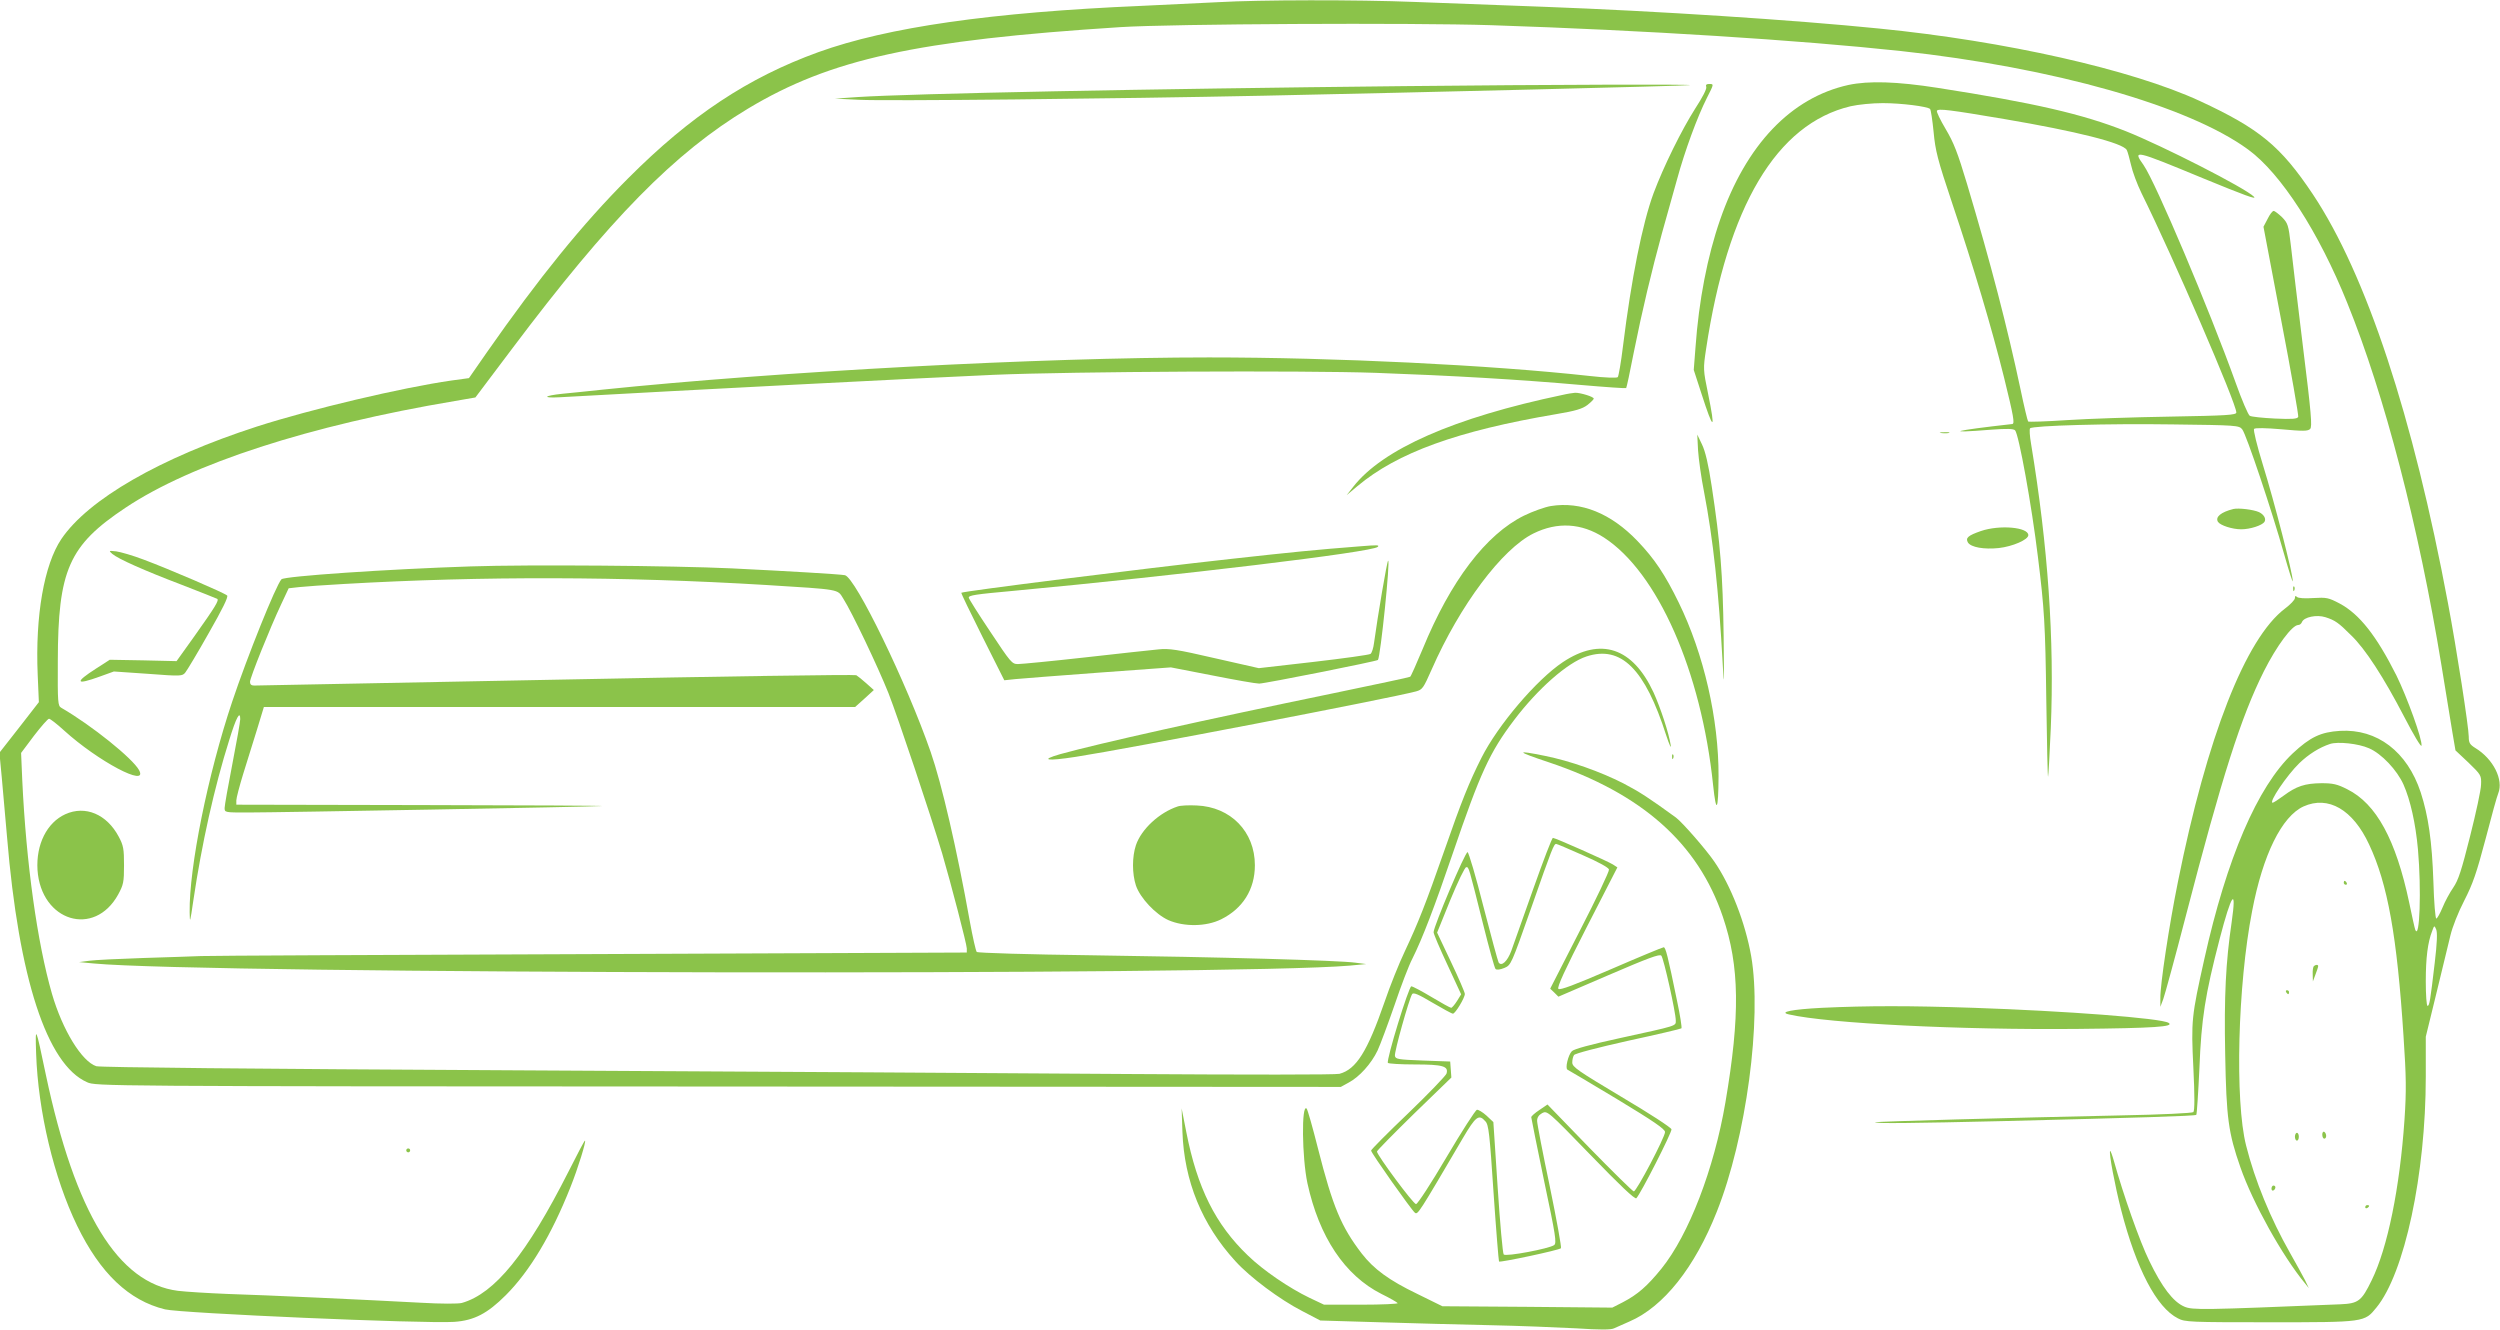<?xml version="1.0" standalone="no"?>
<!DOCTYPE svg PUBLIC "-//W3C//DTD SVG 20010904//EN"
 "http://www.w3.org/TR/2001/REC-SVG-20010904/DTD/svg10.dtd">
<svg version="1.0" xmlns="http://www.w3.org/2000/svg"
 width="1280pt" height="681pt" viewBox="0 0 1280 681"
 preserveAspectRatio="xMidYMid meet">
<g transform="translate(0,681) scale(0.1,-0.1)"
fill="#8bc34a" stroke="none">
<path d="M6240 6799 c-74 -4 -252 -12 -395 -19 -770 -33 -1300 -109 -1655
-237 -359 -130 -653 -324 -975 -647 -231 -231 -457 -510 -723 -891 l-91 -131
-88 -12 c-258 -37 -721 -147 -998 -236 -494 -160 -863 -372 -1001 -576 -88
-131 -134 -392 -121 -695 l6 -140 -101 -130 -101 -129 12 -126 c6 -69 18 -206
27 -305 60 -723 204 -1166 410 -1256 45 -20 58 -21 3232 -22 l3187 -2 40 22
c55 29 116 97 148 164 14 30 53 135 87 233 33 98 74 205 91 237 52 104 114
266 207 539 141 413 189 518 314 683 122 161 273 294 371 326 177 58 299 -63
408 -404 16 -49 27 -72 23 -50 -9 60 -52 191 -88 270 -107 230 -270 284 -464
155 -135 -90 -333 -323 -417 -490 -63 -125 -102 -222 -190 -475 -96 -275 -134
-370 -202 -515 -30 -63 -77 -180 -104 -260 -88 -254 -145 -345 -231 -368 -19
-5 -475 -5 -1073 -1 -572 4 -1989 13 -3150 19 -1346 7 -2121 15 -2142 21 -74
24 -173 185 -227 371 -75 260 -132 668 -152 1093 l-6 140 66 88 c37 48 71 87
77 87 6 0 41 -27 77 -60 174 -158 433 -295 384 -203 -33 60 -241 228 -398 319
-18 10 -19 25 -18 240 1 465 56 591 346 784 338 226 943 422 1688 547 l104 18
186 247 c502 668 834 1006 1210 1232 423 254 862 350 1905 417 263 17 1496 23
1900 10 787 -26 1574 -76 2095 -132 784 -85 1476 -281 1781 -505 167 -122 361
-422 507 -785 191 -471 366 -1145 482 -1854 22 -137 48 -292 56 -343 l16 -94
67 -63 c64 -62 66 -65 64 -112 0 -26 -26 -145 -56 -264 -44 -175 -60 -225 -86
-263 -18 -26 -43 -72 -55 -102 -13 -31 -27 -56 -32 -57 -5 -1 -12 82 -15 188
-7 208 -26 338 -65 458 -69 209 -223 326 -413 315 -99 -6 -153 -32 -242 -115
-181 -171 -338 -537 -453 -1054 -65 -292 -68 -313 -56 -556 7 -141 7 -220 0
-227 -5 -5 -161 -13 -377 -17 -565 -12 -1248 -31 -1252 -35 -7 -7 192 -5 654
6 686 17 985 26 990 32 3 3 10 111 16 239 10 253 29 375 104 663 60 231 88
271 61 84 -30 -204 -39 -377 -33 -678 6 -324 16 -400 78 -577 63 -181 215
-454 330 -593 l20 -25 -19 40 c-11 22 -46 85 -77 140 -100 176 -180 371 -225
550 -58 228 -43 822 31 1201 55 289 152 484 263 535 127 57 253 -16 336 -195
95 -202 143 -470 176 -981 14 -210 15 -278 5 -428 -24 -348 -86 -655 -168
-822 -52 -107 -68 -119 -161 -123 -705 -29 -756 -30 -798 -12 -57 24 -115 100
-180 235 -48 97 -134 342 -180 508 -9 32 -18 56 -20 54 -8 -7 25 -180 56 -301
78 -303 182 -501 291 -556 36 -19 61 -20 471 -20 486 0 484 0 545 75 144 175
253 682 253 1183 l0 204 54 221 c30 122 62 256 72 297 10 43 40 119 71 179 44
86 63 141 109 315 30 116 59 221 65 234 28 69 -25 176 -117 232 -29 18 -34 27
-34 58 0 48 -62 449 -106 682 -179 958 -419 1685 -692 2095 -165 247 -273 336
-579 478 -349 161 -997 307 -1643 371 -435 44 -1146 90 -1710 111 -217 8 -516
19 -665 25 -300 12 -797 11 -1005 -1z m5889 -3820 c64 -27 144 -112 177 -186
35 -79 62 -199 74 -333 18 -203 9 -468 -14 -410 -3 8 -17 71 -31 139 -68 321
-168 506 -317 580 -51 26 -73 31 -132 31 -85 -1 -128 -15 -194 -64 -27 -20
-52 -36 -56 -36 -22 0 72 140 137 203 47 45 102 80 157 98 40 13 145 2 199
-22z m337 -1097 c-23 -196 -27 -222 -37 -222 -5 0 -9 56 -9 125 0 121 10 201
33 259 10 28 11 29 20 8 7 -15 5 -70 -7 -170z"/>
<path d="M9464 6375 c-294 -65 -524 -306 -657 -690 -65 -187 -109 -414 -126
-653 l-9 -116 39 -120 c63 -196 74 -196 34 0 -25 121 -25 126 -10 226 110 732
361 1154 740 1244 40 9 111 16 165 16 94 0 229 -17 242 -30 4 -4 12 -57 18
-117 9 -97 20 -141 95 -365 109 -324 203 -640 266 -894 49 -199 55 -235 42
-237 -303 -34 -358 -49 -108 -29 81 6 113 5 122 -3 19 -19 85 -383 117 -647
33 -267 38 -348 43 -733 3 -219 7 -396 9 -394 2 2 8 113 14 248 19 454 -14
931 -101 1457 -7 40 -9 75 -5 79 13 14 403 25 730 20 327 -4 340 -5 356 -25
21 -25 154 -423 214 -637 25 -88 45 -151 45 -140 1 34 -95 409 -153 595 -31
101 -50 179 -45 184 5 6 60 5 141 -2 110 -10 135 -10 146 2 11 11 6 77 -37
422 -27 225 -56 459 -62 519 -12 103 -15 112 -45 143 -18 17 -37 32 -43 32 -6
0 -20 -18 -31 -41 l-21 -40 91 -480 c51 -264 89 -486 87 -493 -4 -11 -30 -13
-119 -9 -62 3 -120 9 -129 14 -8 4 -41 81 -73 171 -134 373 -409 1024 -471
1113 -57 80 -50 79 305 -68 214 -88 277 -111 260 -94 -45 45 -469 261 -655
335 -222 88 -469 145 -963 222 -211 33 -354 37 -458 15z m801 -175 c365 -62
605 -122 624 -158 5 -9 14 -44 22 -77 7 -33 31 -98 54 -145 161 -325 485
-1075 485 -1122 0 -13 -51 -16 -337 -21 -186 -3 -425 -11 -530 -18 -106 -7
-195 -10 -199 -7 -3 4 -21 78 -39 165 -68 320 -151 640 -274 1052 -48 160 -68
211 -109 280 -28 47 -48 89 -45 94 7 12 65 5 348 -43z"/>
<path d="M7185 6369 c-1322 -14 -2518 -38 -2795 -56 l-115 -8 125 -6 c136 -7
1295 5 2070 21 808 17 2153 50 2180 54 43 5 -723 3 -1465 -5z"/>
<path d="M8736 6365 c4 -9 -20 -55 -56 -110 -70 -110 -162 -296 -214 -435 -57
-155 -114 -440 -156 -780 -10 -84 -23 -157 -27 -161 -5 -5 -66 -3 -144 6 -506
56 -1304 95 -1949 95 -864 0 -2205 -72 -3105 -165 -77 -8 -169 -18 -205 -21
-96 -10 -107 -23 -15 -18 640 36 1838 98 2225 115 401 17 1584 23 1955 10 389
-14 733 -34 1049 -62 126 -11 230 -18 232 -16 2 2 20 84 39 183 43 215 92 419
144 609 22 77 56 201 77 275 40 147 104 321 153 418 37 73 37 72 11 72 -13 0
-18 -5 -14 -15z"/>
<path d="M8000 4788 c-554 -116 -921 -277 -1072 -471 l-33 -42 55 46 c204 171
511 283 1020 369 96 16 132 27 157 46 18 14 33 29 33 33 0 10 -70 31 -96 30
-11 -1 -39 -5 -64 -11z"/>
<path d="M9938 4593 c12 -2 30 -2 40 0 9 3 -1 5 -23 4 -22 0 -30 -2 -17 -4z"/>
<path d="M8694 4505 c3 -44 16 -141 31 -215 46 -240 75 -505 95 -875 7 -137 8
-116 5 140 -4 314 -17 476 -61 765 -17 114 -33 180 -50 215 l-24 50 4 -80z"/>
<path d="M7940 4219 c-30 -5 -92 -27 -137 -49 -195 -96 -376 -334 -519 -683
-32 -76 -60 -140 -64 -142 -4 -3 -180 -40 -391 -84 -673 -139 -1197 -256
-1400 -312 -108 -31 -70 -37 79 -14 271 42 1612 300 1742 335 33 9 38 17 80
112 145 330 361 618 522 697 122 60 245 53 360 -21 275 -178 499 -686 559
-1267 16 -152 27 -134 28 44 1 293 -75 626 -204 890 -70 143 -123 223 -211
315 -136 142 -289 204 -444 179z"/>
<path d="M11435 4204 c-64 -16 -94 -41 -79 -66 12 -18 73 -38 119 -38 46 0
107 20 119 38 10 16 -3 38 -28 50 -29 13 -104 22 -131 16z"/>
<path d="M10142 4091 c-66 -23 -80 -35 -66 -59 16 -24 81 -36 158 -28 71 8
151 43 151 66 0 41 -147 54 -243 21z"/>
<path d="M6965 4013 c-231 -18 -350 -30 -657 -64 -472 -52 -1378 -166 -1386
-174 -2 -2 47 -103 108 -225 l112 -223 57 6 c31 3 223 18 426 33 l370 27 211
-41 c116 -23 224 -42 241 -42 29 0 601 114 608 121 13 15 65 521 52 508 -6 -5
-53 -282 -72 -421 -3 -25 -11 -51 -18 -56 -7 -5 -138 -23 -292 -41 l-280 -32
-225 51 c-195 45 -234 51 -290 45 -36 -3 -204 -22 -375 -41 -170 -19 -325 -34
-343 -34 -31 0 -37 8 -142 166 -61 91 -110 169 -110 174 0 12 32 17 230 35
844 79 1837 198 1864 225 10 10 -1 10 -89 3z"/>
<path d="M575 3974 c31 -26 163 -85 355 -158 96 -37 178 -70 182 -72 11 -7
-10 -41 -115 -189 l-93 -130 -171 4 -171 3 -70 -45 c-112 -72 -105 -86 19 -41
l72 26 175 -12 c170 -13 176 -12 191 7 9 11 63 101 120 202 69 121 101 185 94
192 -13 13 -299 136 -428 184 -55 21 -118 39 -140 42 -39 4 -39 4 -20 -13z"/>
<path d="M2410 3910 c-427 -14 -955 -50 -969 -66 -28 -30 -175 -396 -252 -626
-125 -373 -221 -850 -218 -1078 1 -60 2 -56 19 60 43 290 107 578 184 822 35
114 56 153 56 106 0 -13 -18 -115 -40 -228 -22 -112 -40 -215 -40 -227 0 -23
2 -23 118 -23 154 0 1754 29 1812 33 25 2 -386 4 -912 5 l-958 2 0 22 c0 12
16 73 35 135 19 62 51 165 71 228 l35 115 1514 0 1513 0 48 43 48 44 -38 34
c-21 19 -45 38 -52 42 -7 4 -699 -6 -1537 -23 -838 -16 -1534 -30 -1546 -30
-14 0 -21 6 -21 19 0 20 101 273 160 398 l38 81 53 6 c30 3 133 11 229 16 712
41 1429 39 2160 -5 387 -24 367 -21 397 -69 46 -72 177 -348 232 -485 49 -125
217 -627 275 -821 45 -154 126 -465 126 -486 l0 -21 -1922 -8 c-1058 -4 -1957
-8 -1998 -10 -41 -2 -175 -6 -298 -10 -122 -4 -246 -10 -275 -14 l-52 -7 75
-7 c566 -54 5829 -63 6430 -11 l85 8 -55 7 c-83 12 -703 29 -1353 38 -319 4
-582 12 -586 17 -5 5 -21 77 -36 159 -66 368 -143 701 -200 865 -122 352 -385
893 -439 905 -25 5 -295 21 -581 35 -302 14 -1038 20 -1335 10z"/>
<path d="M11741 3794 c0 -11 3 -14 6 -6 3 7 2 16 -1 19 -3 4 -6 -2 -5 -13z"/>
<path d="M11750 3748 c0 -9 -23 -33 -51 -54 -202 -153 -399 -657 -548 -1399
-46 -227 -91 -528 -90 -595 l0 -45 15 40 c8 22 60 211 114 420 188 724 284
1024 401 1258 66 131 145 237 176 237 8 0 16 7 19 15 10 26 76 39 120 25 50
-16 67 -28 132 -93 73 -70 167 -216 271 -416 47 -91 87 -158 89 -149 6 29 -74
249 -128 359 -103 205 -190 315 -291 369 -57 30 -67 32 -135 28 -44 -3 -77 -1
-84 6 -7 7 -10 5 -10 -6z"/>
<path d="M7930 2907 c477 -160 764 -415 891 -791 86 -253 89 -505 13 -951 -58
-340 -187 -676 -327 -850 -73 -90 -122 -133 -199 -173 l-53 -27 -435 4 -435 3
-130 64 c-143 69 -221 126 -283 206 -105 137 -148 239 -224 538 -27 107 -53
199 -58 204 -27 27 -24 -250 4 -382 60 -275 191 -472 379 -567 43 -21 81 -43
83 -47 3 -4 -81 -8 -186 -8 l-191 0 -74 35 c-104 50 -238 141 -316 217 -166
159 -259 346 -315 631 l-24 122 4 -120 c9 -252 100 -475 271 -662 75 -83 228
-197 343 -256 l92 -48 303 -9 c166 -5 421 -12 567 -15 146 -3 343 -11 439 -16
123 -8 179 -8 195 0 11 5 47 21 79 35 174 75 334 276 447 562 151 379 232 986
176 1309 -30 170 -104 361 -189 484 -44 64 -163 200 -196 225 -139 101 -185
131 -269 175 -120 61 -273 115 -402 141 -153 31 -148 23 20 -33z"/>
<path d="M8561 2934 c0 -11 3 -14 6 -6 3 7 2 16 -1 19 -3 4 -6 -2 -5 -13z"/>
<path d="M6030 2681 c-94 -31 -186 -116 -214 -198 -20 -60 -20 -146 0 -207 22
-64 100 -147 166 -177 80 -35 193 -34 270 4 111 55 173 153 173 277 0 172
-124 299 -298 306 -40 2 -83 0 -97 -5z"/>
<path d="M334 2641 c-94 -43 -150 -155 -142 -285 18 -264 291 -347 413 -126
27 50 30 63 30 150 0 84 -3 101 -27 146 -61 115 -171 162 -274 115z"/>
<path d="M7850 2258 c-51 -145 -102 -287 -112 -316 -20 -54 -50 -82 -65 -60
-4 7 -39 136 -78 287 -38 151 -75 276 -81 278 -11 4 -174 -380 -174 -410 0 -9
32 -84 71 -167 l70 -151 -21 -34 c-12 -19 -26 -35 -30 -35 -5 0 -50 25 -100
55 -50 30 -97 55 -104 55 -13 0 -129 -377 -120 -392 3 -4 65 -8 138 -8 144 0
174 -9 162 -47 -4 -11 -92 -103 -196 -203 -105 -100 -190 -186 -190 -191 0
-12 205 -302 224 -318 15 -12 19 -5 246 382 66 112 82 124 115 86 17 -17 22
-63 42 -366 13 -191 26 -349 28 -352 6 -6 307 58 317 68 4 3 -22 146 -57 316
-36 171 -65 322 -65 336 0 17 8 30 26 40 26 13 28 12 249 -216 149 -154 226
-227 233 -220 22 22 183 338 180 353 -2 9 -112 81 -256 166 -224 134 -252 153
-252 176 0 14 4 31 9 38 4 8 124 39 276 73 148 32 271 61 274 64 3 4 -7 68
-23 143 -47 229 -58 272 -68 272 -5 0 -126 -50 -269 -112 -188 -81 -262 -109
-270 -101 -8 8 32 95 145 316 l157 306 -23 15 c-27 17 -295 136 -307 136 -5 0
-50 -118 -101 -262z m255 173 c80 -35 131 -63 133 -73 2 -9 -65 -150 -149
-313 l-152 -297 21 -20 21 -21 258 111 c200 86 261 109 269 99 12 -13 74 -291
74 -332 0 -29 12 -25 -290 -91 -147 -32 -231 -55 -242 -66 -19 -19 -36 -90
-22 -95 5 -2 119 -70 254 -151 187 -113 245 -153 245 -168 0 -26 -146 -304
-160 -304 -5 0 -107 100 -226 222 l-216 223 -41 -28 c-23 -15 -42 -32 -42 -37
0 -5 30 -152 66 -327 59 -279 65 -318 51 -328 -25 -18 -246 -60 -258 -48 -5 5
-19 160 -31 344 l-22 334 -35 33 c-20 18 -42 31 -49 30 -8 -2 -78 -111 -156
-243 -80 -136 -148 -240 -156 -240 -14 0 -199 250 -200 269 0 5 86 92 190 194
l191 185 -3 41 -3 41 -140 5 c-127 5 -140 7 -143 24 -4 19 72 290 88 316 6 10
31 0 103 -43 53 -31 100 -57 106 -57 12 0 61 81 61 101 0 8 -32 82 -71 164
l-71 150 68 168 c38 92 74 167 81 167 14 0 11 9 87 -294 30 -120 58 -222 63
-227 6 -6 23 -4 45 5 35 15 35 16 138 308 107 306 116 328 128 327 4 0 65 -26
137 -58z"/>
<path d="M12000 2290 c0 -5 5 -10 11 -10 5 0 7 5 4 10 -3 6 -8 10 -11 10 -2 0
-4 -4 -4 -10z"/>
<path d="M11847 1863 c-4 -3 -7 -22 -6 -42 l1 -36 13 35 c7 19 14 38 14 43 1
9 -13 9 -22 0z"/>
<path d="M11705 1730 c3 -5 8 -10 11 -10 2 0 4 5 4 10 0 6 -5 10 -11 10 -5 0
-7 -4 -4 -10z"/>
<path d="M9329 1650 c-155 -8 -224 -22 -169 -34 201 -46 878 -80 1480 -74 390
4 495 11 463 31 -38 24 -528 61 -998 77 -330 11 -539 11 -776 0z"/>
<path d="M185 1415 c10 -295 91 -636 210 -881 118 -243 265 -383 450 -428 82
-20 1326 -74 1480 -64 102 7 170 42 265 137 122 122 234 309 330 551 39 97 83
240 75 240 -3 0 -40 -71 -84 -158 -214 -423 -378 -625 -546 -673 -17 -5 -107
-5 -210 1 -278 15 -791 39 -990 45 -99 4 -213 11 -254 16 -306 39 -526 397
-676 1105 -53 254 -55 258 -50 109z"/>
<path d="M11890 1001 c0 -12 5 -21 10 -21 6 0 10 6 10 14 0 8 -4 18 -10 21 -5
3 -10 -3 -10 -14z"/>
<path d="M11750 990 c0 -11 5 -20 10 -20 6 0 10 9 10 20 0 11 -4 20 -10 20 -5
0 -10 -9 -10 -20z"/>
<path d="M2080 920 c0 -5 5 -10 10 -10 6 0 10 5 10 10 0 6 -4 10 -10 10 -5 0
-10 -4 -10 -10z"/>
<path d="M11630 724 c0 -8 5 -12 10 -9 6 3 10 10 10 16 0 5 -4 9 -10 9 -5 0
-10 -7 -10 -16z"/>
<path d="M12110 629 c0 -5 5 -7 10 -4 6 3 10 8 10 11 0 2 -4 4 -10 4 -5 0 -10
-5 -10 -11z"/>
</g>
</svg>
